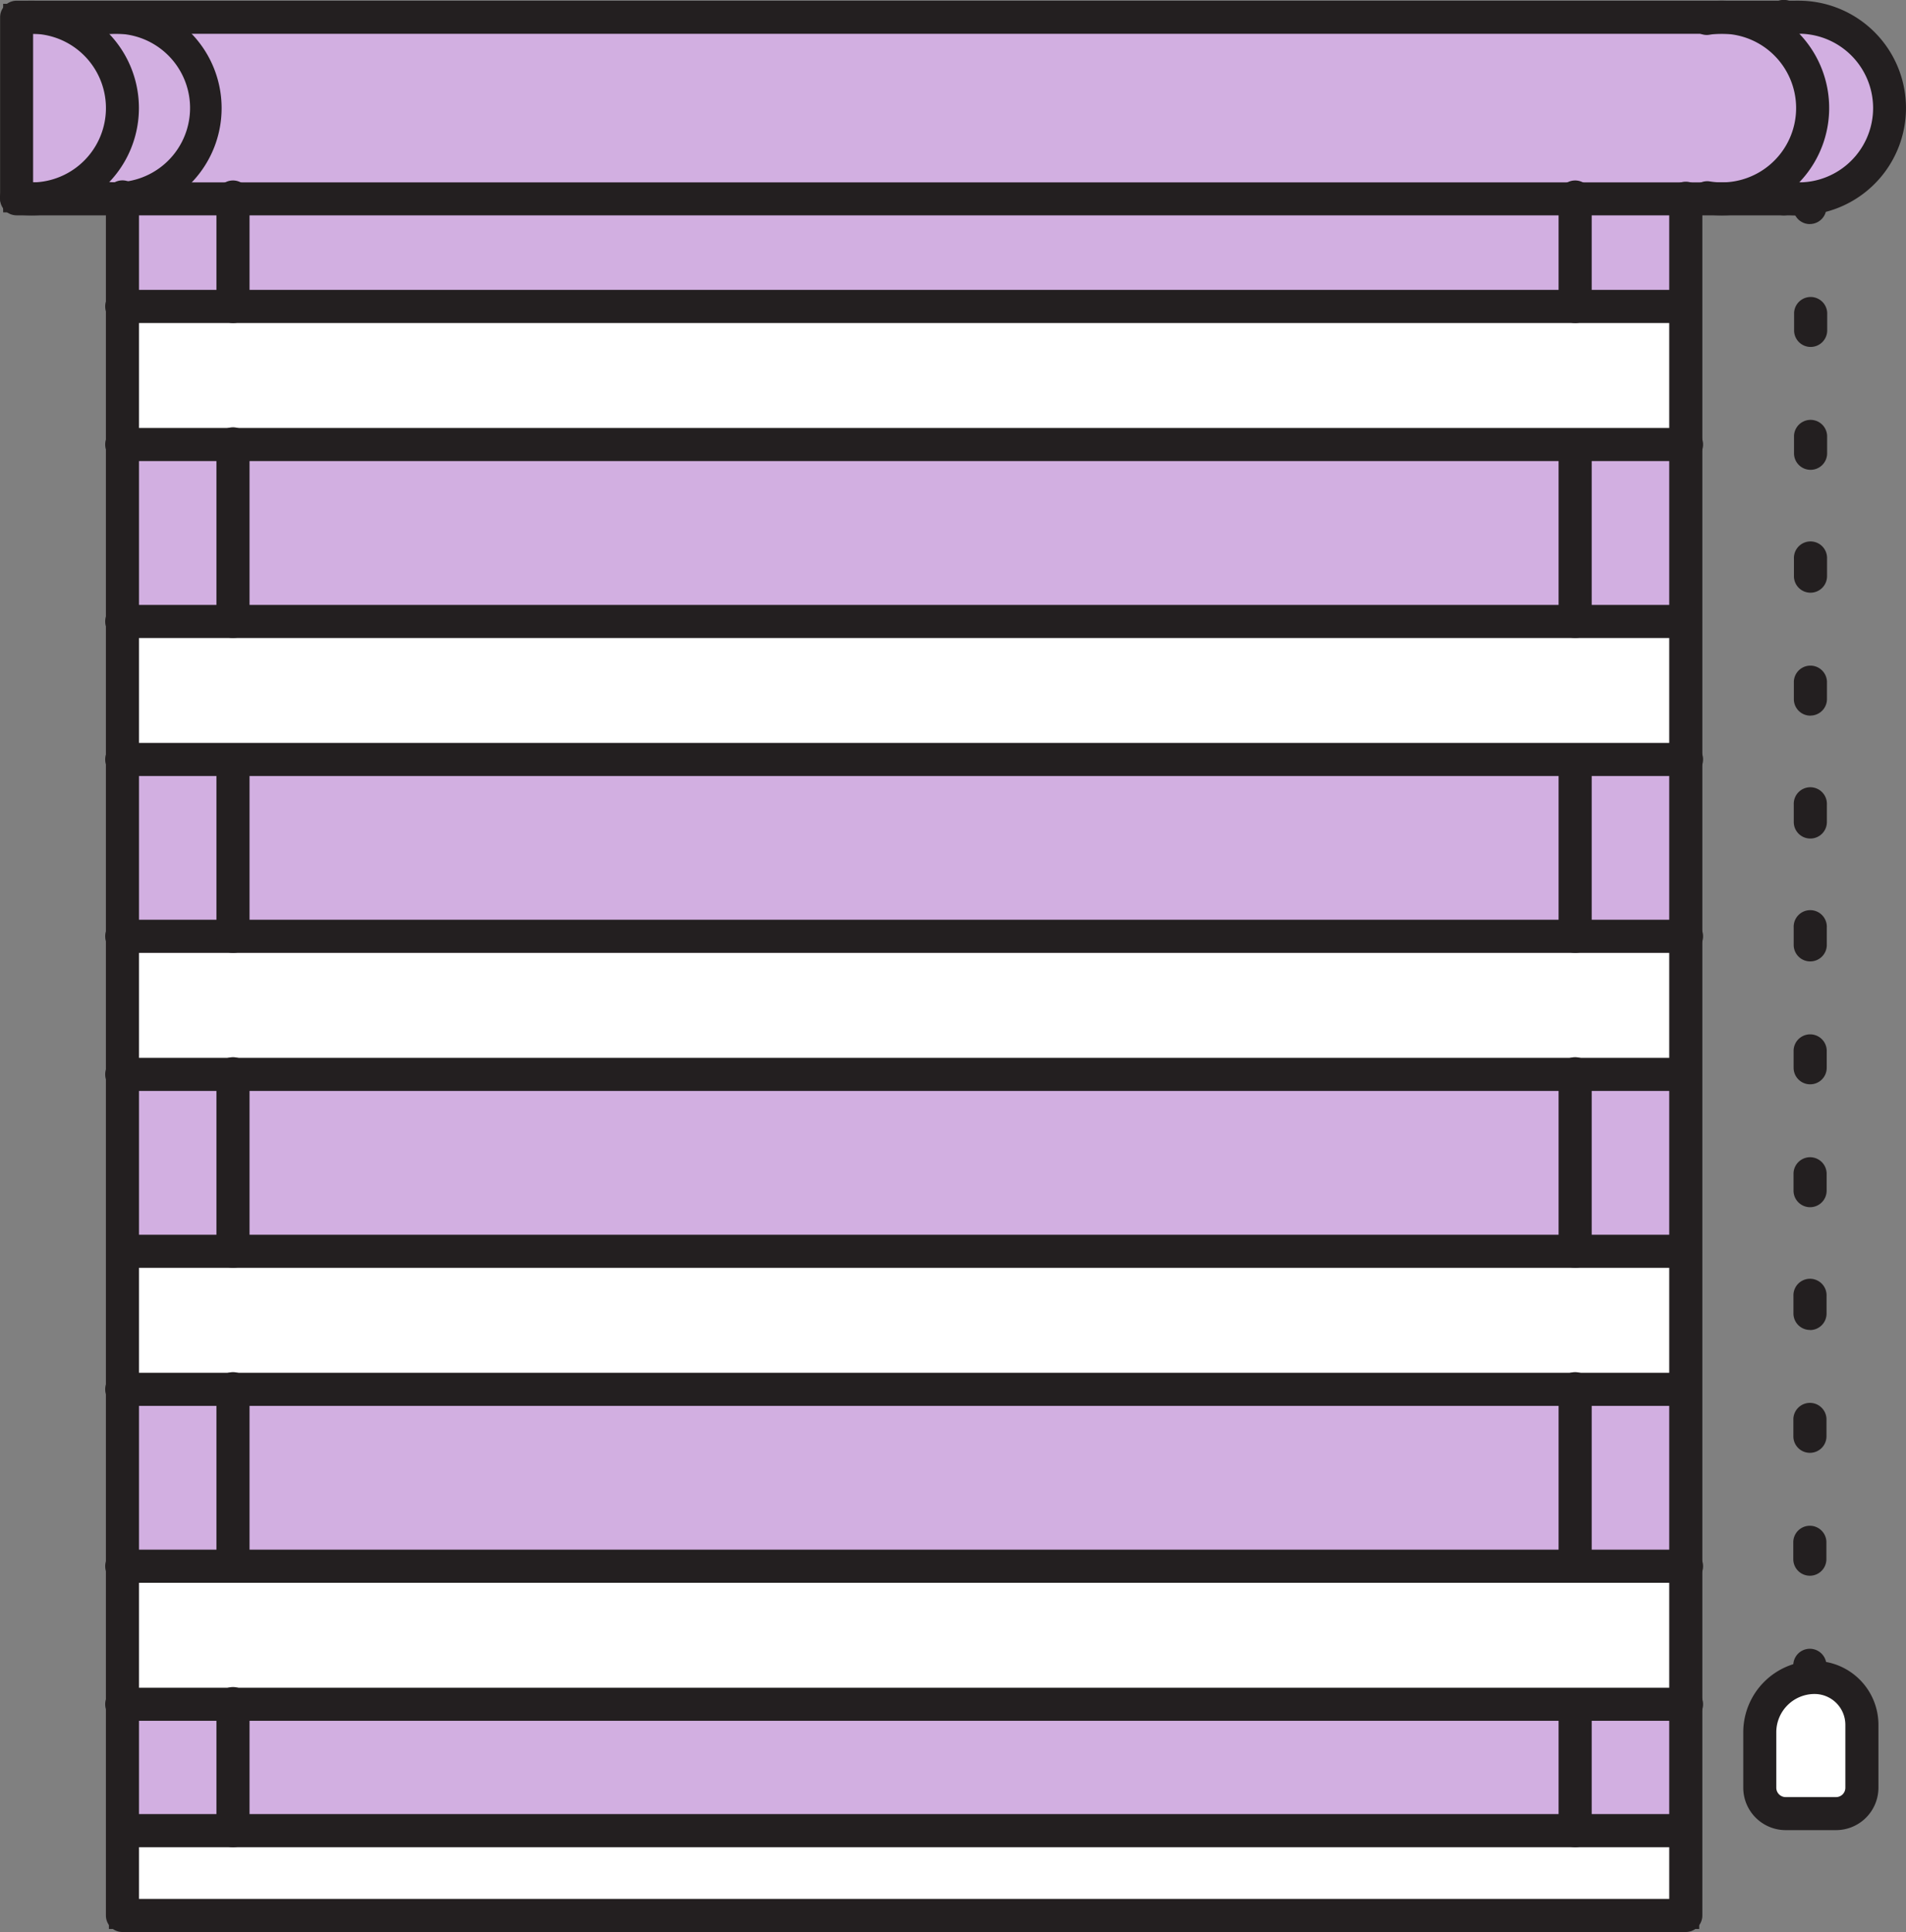 <svg xmlns="http://www.w3.org/2000/svg" width="70.873" height="71.837" viewBox="0 0 70.873 71.837"><rect x="0" y="0" width="70.873" height="71.837" fill="#808080" stroke="none"/><g id="Group_159" data-name="Group 159" transform="translate(1037.762 2845.697)"><path id="Path_905" data-name="Path 905" d="M560.123,383.944a3.376,3.376,0,1,1,.016,6.752h-.016a3.7,3.7,0,0,1-.556-.043v.043h-2.309a3.376,3.376,0,1,0,.018-6.752h2.291v.046a3.348,3.348,0,0,1,.556-.046" transform="translate(-1531 -3229)" fill="#d2afe1"></path><path id="Path_906" data-name="Path 906" d="M560.123,383.944a3.376,3.376,0,1,1,.016,6.752h-.016a3.7,3.7,0,0,1-.556-.043v.043h-2.309a3.376,3.376,0,1,0,.018-6.752h2.291v.046a3.348,3.348,0,0,1,.556-.046" transform="translate(-1531 -3229)" fill="none" stroke="#231f20" stroke-miterlimit="10" stroke-width="1"></path><path id="Path_907" data-name="Path 907" d="M562.47,447.432v2.344a.961.961,0,0,1-.96.962h-1.875a.961.961,0,0,1-.962-.96v-2.067a2.037,2.037,0,0,1,2.037-2.036,1.758,1.758,0,0,1,1.761,1.755" transform="translate(-1531 -3229)" fill="#fff"></path><path id="Path_908" data-name="Path 908" d="M562.47,447.432v2.344a.961.961,0,0,1-.96.962h-1.875a.961.961,0,0,1-.962-.96v-2.067a2.037,2.037,0,0,1,2.037-2.036,1.758,1.758,0,0,1,1.761,1.755" transform="translate(-1531 -3229)" fill="none" stroke="#231f20" stroke-miterlimit="10" stroke-width="1"></path><path id="Path_909" data-name="Path 909" d="M559.567,383.944h.556a3.348,3.348,0,0,0-.556.046Z" transform="translate(-1531 -3229)" fill="#d2afe1"></path><path id="Path_910" data-name="Path 910" d="M559.567,383.944h.556a3.348,3.348,0,0,0-.556.046Z" transform="translate(-1531 -3229)" fill="none" stroke="#231f20" stroke-miterlimit="10" stroke-width="1"></path><path id="Path_911" data-name="Path 911" d="M560.123,390.7h-.556v-.043a3.572,3.572,0,0,0,.556.043" transform="translate(-1531 -3229)" fill="#d2afe1"></path><path id="Path_912" data-name="Path 912" d="M560.123,390.7h-.556v-.043a3.572,3.572,0,0,0,.556.043" transform="translate(-1531 -3229)" fill="none" stroke="#231f20" stroke-miterlimit="10" stroke-width="1"></path><path id="Path_913" data-name="Path 913" d="M557.259,390.7H497.79v-.009a3.376,3.376,0,0,0-.252-6.743h59.721a3.376,3.376,0,1,1,.1,6.752Z" transform="translate(-1531 -3229)" fill="#d2afe1"></path><path id="Path_914" data-name="Path 914" d="M557.259,390.7H497.79v-.009a3.376,3.376,0,0,0-.252-6.743h59.721a3.376,3.376,0,1,1,.1,6.752h-.1" transform="translate(-1531 -3229)" fill="none" stroke="#231f20" stroke-miterlimit="10" stroke-width="1"></path><rect id="Rectangle_441" data-name="Rectangle 441" width="58.133" height="3.155" transform="translate(-1033.212 -2777.627)" fill="#fff"></rect><rect id="Rectangle_442" data-name="Rectangle 442" width="58.133" height="3.155" transform="translate(-1033.212 -2777.627)" fill="none" stroke="#231f20" stroke-miterlimit="10" stroke-width="1"></rect><rect id="Rectangle_443" data-name="Rectangle 443" width="4.116" height="4.7" transform="translate(-979.193 -2782.328)" fill="#d2afe1"></rect><rect id="Rectangle_444" data-name="Rectangle 444" width="4.116" height="4.7" transform="translate(-979.193 -2782.328)" fill="none" stroke="#231f20" stroke-miterlimit="10" stroke-width="1"></rect><rect id="Rectangle_445" data-name="Rectangle 445" width="58.133" height="5.133" transform="translate(-1033.212 -2787.46)" fill="#fff"></rect><rect id="Rectangle_446" data-name="Rectangle 446" width="58.133" height="5.133" transform="translate(-1033.212 -2787.46)" fill="none" stroke="#231f20" stroke-miterlimit="10" stroke-width="1"></rect><rect id="Rectangle_447" data-name="Rectangle 447" width="4.116" height="6.577" transform="translate(-979.193 -2794.037)" fill="#d2afe1"></rect><rect id="Rectangle_448" data-name="Rectangle 448" width="4.116" height="6.577" transform="translate(-979.193 -2794.037)" fill="none" stroke="#231f20" stroke-miterlimit="10" stroke-width="1"></rect><rect id="Rectangle_449" data-name="Rectangle 449" width="58.133" height="5.133" transform="translate(-1033.212 -2799.17)" fill="#fff"></rect><rect id="Rectangle_450" data-name="Rectangle 450" width="58.133" height="5.133" transform="translate(-1033.212 -2799.17)" fill="none" stroke="#231f20" stroke-miterlimit="10" stroke-width="1"></rect><rect id="Rectangle_451" data-name="Rectangle 451" width="4.116" height="6.577" transform="translate(-979.193 -2805.747)" fill="#d2afe1"></rect><rect id="Rectangle_452" data-name="Rectangle 452" width="4.116" height="6.577" transform="translate(-979.193 -2805.747)" fill="none" stroke="#231f20" stroke-miterlimit="10" stroke-width="1"></rect><rect id="Rectangle_453" data-name="Rectangle 453" width="58.133" height="5.133" transform="translate(-1033.212 -2810.881)" fill="#fff"></rect><rect id="Rectangle_454" data-name="Rectangle 454" width="58.133" height="5.133" transform="translate(-1033.212 -2810.881)" fill="none" stroke="#231f20" stroke-miterlimit="10" stroke-width="1"></rect><rect id="Rectangle_455" data-name="Rectangle 455" width="4.116" height="6.577" transform="translate(-979.193 -2817.458)" fill="#d2afe1"></rect><rect id="Rectangle_456" data-name="Rectangle 456" width="4.116" height="6.577" transform="translate(-979.193 -2817.458)" fill="none" stroke="#231f20" stroke-miterlimit="10" stroke-width="1"></rect><rect id="Rectangle_457" data-name="Rectangle 457" width="58.133" height="5.133" transform="translate(-1033.212 -2822.591)" fill="#fff"></rect><rect id="Rectangle_458" data-name="Rectangle 458" width="58.133" height="5.133" transform="translate(-1033.212 -2822.591)" fill="none" stroke="#231f20" stroke-miterlimit="10" stroke-width="1"></rect><rect id="Rectangle_459" data-name="Rectangle 459" width="4.116" height="6.577" transform="translate(-979.193 -2829.168)" fill="#d2afe1"></rect><rect id="Rectangle_460" data-name="Rectangle 460" width="4.116" height="6.577" transform="translate(-979.193 -2829.168)" fill="none" stroke="#231f20" stroke-miterlimit="10" stroke-width="1"></rect><rect id="Rectangle_461" data-name="Rectangle 461" width="58.133" height="5.133" transform="translate(-1033.212 -2834.301)" fill="#fff"></rect><rect id="Rectangle_462" data-name="Rectangle 462" width="58.133" height="5.133" transform="translate(-1033.212 -2834.301)" fill="none" stroke="#231f20" stroke-miterlimit="10" stroke-width="1"></rect><rect id="Rectangle_463" data-name="Rectangle 463" width="4.116" height="4.003" transform="translate(-979.193 -2838.304)" fill="#d2afe1"></rect><rect id="Rectangle_464" data-name="Rectangle 464" width="4.116" height="4.003" transform="translate(-979.193 -2838.304)" fill="none" stroke="#231f20" stroke-miterlimit="10" stroke-width="1"></rect><rect id="Rectangle_465" data-name="Rectangle 465" width="49.904" height="4.7" transform="translate(-1029.097 -2782.328)" fill="#d2afe1"></rect><rect id="Rectangle_466" data-name="Rectangle 466" width="49.904" height="6.577" transform="translate(-1029.097 -2794.037)" fill="#d2afe1"></rect><rect id="Rectangle_467" data-name="Rectangle 467" width="49.904" height="6.577" transform="translate(-1029.097 -2805.747)" fill="#d2afe1"></rect><rect id="Rectangle_468" data-name="Rectangle 468" width="49.904" height="6.577" transform="translate(-1029.097 -2817.458)" fill="#d2afe1"></rect><rect id="Rectangle_469" data-name="Rectangle 469" width="49.904" height="6.577" transform="translate(-1029.097 -2829.168)" fill="#d2afe1"></rect><rect id="Rectangle_470" data-name="Rectangle 470" width="49.904" height="4.002" transform="translate(-1029.097 -2838.304)" fill="#d2afe1"></rect><rect id="Rectangle_471" data-name="Rectangle 471" width="4.114" height="4.7" transform="translate(-1033.209 -2782.328)" fill="#d2afe1"></rect><rect id="Rectangle_472" data-name="Rectangle 472" width="4.114" height="4.7" transform="translate(-1033.209 -2782.328)" fill="none" stroke="#231f20" stroke-miterlimit="10" stroke-width="1"></rect><rect id="Rectangle_473" data-name="Rectangle 473" width="4.114" height="6.577" transform="translate(-1033.209 -2794.037)" fill="#d2afe1"></rect><rect id="Rectangle_474" data-name="Rectangle 474" width="4.114" height="6.577" transform="translate(-1033.209 -2794.037)" fill="none" stroke="#231f20" stroke-miterlimit="10" stroke-width="1"></rect><rect id="Rectangle_475" data-name="Rectangle 475" width="4.114" height="6.577" transform="translate(-1033.209 -2805.747)" fill="#d2afe1"></rect><rect id="Rectangle_476" data-name="Rectangle 476" width="4.114" height="6.577" transform="translate(-1033.209 -2805.747)" fill="none" stroke="#231f20" stroke-miterlimit="10" stroke-width="1"></rect><rect id="Rectangle_477" data-name="Rectangle 477" width="4.114" height="6.577" transform="translate(-1033.209 -2817.458)" fill="#d2afe1"></rect><rect id="Rectangle_478" data-name="Rectangle 478" width="4.114" height="6.577" transform="translate(-1033.209 -2817.458)" fill="none" stroke="#231f20" stroke-miterlimit="10" stroke-width="1"></rect><rect id="Rectangle_479" data-name="Rectangle 479" width="4.114" height="6.577" transform="translate(-1033.209 -2829.168)" fill="#d2afe1"></rect><rect id="Rectangle_480" data-name="Rectangle 480" width="4.114" height="6.577" transform="translate(-1033.209 -2829.168)" fill="none" stroke="#231f20" stroke-miterlimit="10" stroke-width="1"></rect><rect id="Rectangle_481" data-name="Rectangle 481" width="4.114" height="4.003" transform="translate(-1033.209 -2838.304)" fill="#d2afe1"></rect><rect id="Rectangle_482" data-name="Rectangle 482" width="4.114" height="4.003" transform="translate(-1033.209 -2838.304)" fill="none" stroke="#231f20" stroke-miterlimit="10" stroke-width="1"></rect><path id="Path_915" data-name="Path 915" d="M497.538,383.944a3.376,3.376,0,0,1,.252,6.743c-.083.007-.166.009-.252.009h-3.127a3.376,3.376,0,1,0,.016-6.752Z" transform="translate(-1531 -3229)" fill="#d2afe1"></path><path id="Path_916" data-name="Path 916" d="M497.538,383.944a3.376,3.376,0,0,1,.252,6.743c-.083.007-.166.009-.252.009h-3.127a3.376,3.376,0,1,0,.016-6.752Z" transform="translate(-1531 -3229)" fill="none" stroke="#231f20" stroke-miterlimit="10" stroke-width="1"></path><path id="Path_917" data-name="Path 917" d="M497.79,390.687v.009h-.252a2.127,2.127,0,0,0,.252-.009" transform="translate(-1531 -3229)" fill="#d2afe1"></path><path id="Path_918" data-name="Path 918" d="M497.79,390.687v.009h-.252a2.127,2.127,0,0,0,.252-.009" transform="translate(-1531 -3229)" fill="none" stroke="#231f20" stroke-miterlimit="10" stroke-width="1"></path><path id="Path_919" data-name="Path 919" d="M494.411,383.944a3.376,3.376,0,1,1,.016,6.752h-.016a3.7,3.7,0,0,1-.556-.043V384a3.25,3.25,0,0,1,.556-.051" transform="translate(-1531 -3229)" fill="#d2afe1"></path><path id="Path_920" data-name="Path 920" d="M494.411,383.944a3.376,3.376,0,1,1,.016,6.752h-.016a3.7,3.7,0,0,1-.556-.043V384a3.25,3.25,0,0,1,.556-.051" transform="translate(-1531 -3229)" fill="none" stroke="#231f20" stroke-miterlimit="10" stroke-width="1"></path><path id="Path_921" data-name="Path 921" d="M493.855,383.944h.556a3.349,3.349,0,0,0-.556.046Z" transform="translate(-1531 -3229)" fill="#d2afe1"></path><path id="Path_922" data-name="Path 922" d="M493.855,383.944h.556a3.349,3.349,0,0,0-.556.046Z" transform="translate(-1531 -3229)" fill="none" stroke="#231f20" stroke-miterlimit="10" stroke-width="1"></path><path id="Path_923" data-name="Path 923" d="M494.411,390.7h-.556v-.043a3.573,3.573,0,0,0,.556.043" transform="translate(-1531 -3229)" fill="#d2afe1"></path><path id="Path_924" data-name="Path 924" d="M494.411,390.7h-.556v-.043a3.573,3.573,0,0,0,.556.043" transform="translate(-1531 -3229)" fill="none" stroke="#231f20" stroke-miterlimit="10" stroke-width="1"></path><path id="Path_925" data-name="Path 925" d="M560.122,391.31H493.856a.614.614,0,0,1-.614-.614v-6.752a.614.614,0,0,1,.613-.615h66.267a.616.616,0,0,1,0,1.231H494.469v5.525h65.653a.616.616,0,0,1,0,1.231" transform="translate(-1531 -3229)" fill="#231f20"></path><path id="Path_926" data-name="Path 926" d="M559.566,391.31a.614.614,0,0,1-.614-.614v-.043a.616.616,0,0,1,1.231-.05.4.4,0,0,1,0,.05v.043a.614.614,0,0,1-.614.614" transform="translate(-1531 -3229)" fill="#231f20"></path><path id="Path_927" data-name="Path 927" d="M559.566,384.6a.614.614,0,0,1-.614-.614v-.046a.616.616,0,0,1,1.231-.05.4.4,0,0,1,0,.05v.046a.614.614,0,0,1-.614.614" transform="translate(-1531 -3229)" fill="#231f20"></path><path id="Path_928" data-name="Path 928" d="M560.534,391.635a.615.615,0,0,1-.614-.614V390.7a.616.616,0,0,1,1.231,0v.319a.615.615,0,0,1-.614.614" transform="translate(-1531 -3229)" fill="#231f20"></path><path id="Path_929" data-name="Path 929" d="M560.534,441.893a.616.616,0,0,1-.614-.615v-.652a.616.616,0,0,1,1.231,0v.652a.616.616,0,0,1-.614.615m0-4.57a.613.613,0,0,1-.614-.613v-.653a.616.616,0,0,1,1.231,0v.653a.614.614,0,0,1-.614.613m0-4.569a.613.613,0,0,1-.614-.61v-.652a.616.616,0,0,1,1.231-.05.4.4,0,0,1,0,.05v.652a.614.614,0,0,1-.614.614m0-4.568a.616.616,0,0,1-.614-.615v-.652a.616.616,0,0,1,1.231,0v.652a.616.616,0,0,1-.614.615m0-4.57a.614.614,0,0,1-.614-.613v-.653a.616.616,0,0,1,1.231,0v.653a.614.614,0,0,1-.614.613m0-4.569a.614.614,0,0,1-.614-.614v-.651a.616.616,0,0,1,1.231-.05.427.427,0,0,1,0,.05v.651a.614.614,0,0,1-.614.614m0-4.569a.614.614,0,0,1-.614-.614v-.652a.616.616,0,0,1,1.231-.05.427.427,0,0,1,0,.05v.652a.614.614,0,0,1-.614.614m0-4.569a.614.614,0,0,1-.614-.613v-.656a.616.616,0,0,1,1.231,0v.653a.614.614,0,0,1-.614.613m0-4.569a.614.614,0,0,1-.614-.614v-.651a.616.616,0,0,1,1.231-.05.4.4,0,0,1,0,.05v.651a.614.614,0,0,1-.614.614m0-4.569a.614.614,0,0,1-.614-.614v-.652a.616.616,0,0,1,1.231,0v.652a.614.614,0,0,1-.614.614m0-4.569a.615.615,0,0,1-.614-.613v-.653a.616.616,0,0,1,1.231,0v.653a.616.616,0,0,1-.614.613" transform="translate(-1531 -3229)" fill="#231f20"></path><path id="Path_930" data-name="Path 930" d="M560.534,446.131a.614.614,0,0,1-.614-.614V445.2a.616.616,0,0,1,1.231,0v.319a.614.614,0,0,1-.614.614" transform="translate(-1531 -3229)" fill="#231f20"></path><path id="Path_931" data-name="Path 931" d="M561.509,451.352h-1.873a1.578,1.578,0,0,1-1.576-1.576v-2.065a2.655,2.655,0,0,1,2.651-2.651,2.375,2.375,0,0,1,2.375,2.372v2.344a1.578,1.578,0,0,1-1.576,1.576m-.8-5.062a1.424,1.424,0,0,0-1.422,1.422v2.065a.349.349,0,0,0,.347.347h1.874a.347.347,0,0,0,.347-.347v-2.344a1.146,1.146,0,0,0-1.146-1.143" transform="translate(-1531 -3229)" fill="#231f20"></path><path id="Path_932" data-name="Path 932" d="M555.923,455.14H497.79a.614.614,0,0,1-.614-.614V390.65a.616.616,0,0,1,1.231-.05.427.427,0,0,1,0,.05v63.26h56.9V390.65a.616.616,0,0,1,1.231,0v63.876a.614.614,0,0,1-.614.614" transform="translate(-1531 -3229)" fill="#231f20"></path><path id="Path_933" data-name="Path 933" d="M560.122,391.31a4.32,4.32,0,0,1-.652-.05.615.615,0,0,1,.187-1.215,2.764,2.764,0,1,0,.008-5.45.614.614,0,1,1-.2-1.212,3.991,3.991,0,0,1,1.309,7.874,4.039,4.039,0,0,1-.659.054" transform="translate(-1531 -3229)" fill="#231f20"></path><path id="Path_934" data-name="Path 934" d="M494.411,391.31a4.319,4.319,0,0,1-.652-.05.614.614,0,0,1,.187-1.214,2.764,2.764,0,1,0,.009-5.45.615.615,0,0,1-.2-1.212,3.809,3.809,0,0,1,.658-.055,3.99,3.99,0,1,1,0,7.981" transform="translate(-1531 -3229)" fill="#231f20"></path><path id="Path_935" data-name="Path 935" d="M497.537,391.31a4.319,4.319,0,0,1-.652-.05.615.615,0,1,1,.187-1.215,2.931,2.931,0,0,0,.668.028,2.762,2.762,0,1,0-.659-5.478.614.614,0,1,1-.2-1.211,3.987,3.987,0,0,1,1.221,7.88c-.088.014-.176.024-.265.032s-.2.011-.3.011" transform="translate(-1531 -3229)" fill="#231f20"></path><path id="Path_936" data-name="Path 936" d="M557.259,391.31a4.32,4.32,0,0,1-.652-.05.615.615,0,0,1,.187-1.215,2.764,2.764,0,1,0,.009-5.45.614.614,0,1,1-.2-1.212,3.991,3.991,0,1,1,.658,7.927" transform="translate(-1531 -3229)" fill="#231f20"></path><path id="Path_937" data-name="Path 937" d="M555.924,451.987H497.791a.616.616,0,0,1,0-1.231h58.133a.616.616,0,0,1,0,1.231" transform="translate(-1531 -3229)" fill="#231f20"></path><path id="Path_938" data-name="Path 938" d="M555.924,395.313H497.791a.616.616,0,0,1-.05-1.231.414.414,0,0,1,.05,0h58.133a.616.616,0,0,1,0,1.231" transform="translate(-1531 -3229)" fill="#231f20"></path><path id="Path_939" data-name="Path 939" d="M555.924,400.447H497.791a.616.616,0,0,1-.05-1.231.414.414,0,0,1,.05,0h58.133a.616.616,0,0,1,.05,1.231.414.414,0,0,1-.05,0" transform="translate(-1531 -3229)" fill="#231f20"></path><path id="Path_940" data-name="Path 940" d="M555.924,407.026H497.791a.616.616,0,0,1-.05-1.231.414.414,0,0,1,.05,0h58.133a.616.616,0,0,1,0,1.231" transform="translate(-1531 -3229)" fill="#231f20"></path><path id="Path_941" data-name="Path 941" d="M555.924,412.157H497.791a.616.616,0,0,1-.05-1.231.414.414,0,0,1,.05,0h58.133a.616.616,0,0,1,.05,1.231h-.05" transform="translate(-1531 -3229)" fill="#231f20"></path><path id="Path_942" data-name="Path 942" d="M555.924,418.733H497.791a.616.616,0,0,1-.05-1.231.414.414,0,0,1,.05,0h58.133a.616.616,0,0,1,.05,1.231.414.414,0,0,1-.05,0" transform="translate(-1531 -3229)" fill="#231f20"></path><path id="Path_943" data-name="Path 943" d="M555.924,423.867H497.791a.616.616,0,0,1-.05-1.231h58.183a.616.616,0,0,1,0,1.231" transform="translate(-1531 -3229)" fill="#231f20"></path><path id="Path_944" data-name="Path 944" d="M555.924,430.444H497.791a.616.616,0,0,1,0-1.231h58.133a.616.616,0,0,1,0,1.231" transform="translate(-1531 -3229)" fill="#231f20"></path><path id="Path_945" data-name="Path 945" d="M555.924,435.577H497.791a.616.616,0,0,1-.05-1.231.414.414,0,0,1,.05,0h58.133a.616.616,0,0,1,0,1.231" transform="translate(-1531 -3229)" fill="#231f20"></path><path id="Path_946" data-name="Path 946" d="M555.924,442.155H497.791a.616.616,0,0,1-.05-1.231.414.414,0,0,1,.05,0h58.133a.616.616,0,0,1,.05,1.231.414.414,0,0,1-.05,0" transform="translate(-1531 -3229)" fill="#231f20"></path><path id="Path_947" data-name="Path 947" d="M555.924,447.287H497.791a.616.616,0,0,1-.05-1.231.414.414,0,0,1,.05,0h58.133a.616.616,0,0,1,.05,1.231.414.414,0,0,1-.05,0" transform="translate(-1531 -3229)" fill="#231f20"></path><path id="Path_948" data-name="Path 948" d="M551.807,407.024a.614.614,0,0,1-.614-.614v-6.577a.616.616,0,0,1,1.231,0v6.577a.615.615,0,0,1-.614.614" transform="translate(-1531 -3229)" fill="#231f20"></path><path id="Path_949" data-name="Path 949" d="M501.9,407.024a.615.615,0,0,1-.614-.614v-6.577a.616.616,0,0,1,1.231-.05.414.414,0,0,1,0,.05v6.577a.615.615,0,0,1-.614.614" transform="translate(-1531 -3229)" fill="#231f20"></path><path id="Path_950" data-name="Path 950" d="M551.807,430.444a.614.614,0,0,1-.614-.614v-6.576a.616.616,0,0,1,1.231-.05.427.427,0,0,1,0,.05v6.577a.615.615,0,0,1-.614.614" transform="translate(-1531 -3229)" fill="#231f20"></path><path id="Path_951" data-name="Path 951" d="M501.9,430.444a.615.615,0,0,1-.614-.614v-6.576a.616.616,0,0,1,1.231-.05.414.414,0,0,1,0,.05v6.577a.615.615,0,0,1-.614.614" transform="translate(-1531 -3229)" fill="#231f20"></path><path id="Path_952" data-name="Path 952" d="M551.807,451.987a.614.614,0,0,1-.614-.614v-4.7a.616.616,0,0,1,1.231,0v4.7a.614.614,0,0,1-.614.614" transform="translate(-1531 -3229)" fill="#231f20"></path><path id="Path_953" data-name="Path 953" d="M501.9,451.987a.614.614,0,0,1-.614-.614v-4.7a.616.616,0,0,1,1.231-.05.414.414,0,0,1,0,.05v4.7a.614.614,0,0,1-.614.614" transform="translate(-1531 -3229)" fill="#231f20"></path><path id="Path_954" data-name="Path 954" d="M551.807,442.154a.614.614,0,0,1-.614-.614v-6.576a.616.616,0,0,1,1.231-.05.427.427,0,0,1,0,.05v6.577a.614.614,0,0,1-.614.614" transform="translate(-1531 -3229)" fill="#231f20"></path><path id="Path_955" data-name="Path 955" d="M501.9,442.154a.614.614,0,0,1-.614-.614v-6.576a.616.616,0,0,1,1.231-.05.414.414,0,0,1,0,.05v6.577a.614.614,0,0,1-.614.614" transform="translate(-1531 -3229)" fill="#231f20"></path><path id="Path_956" data-name="Path 956" d="M551.807,418.734a.614.614,0,0,1-.614-.614v-6.577a.616.616,0,0,1,1.231,0v6.578a.614.614,0,0,1-.614.614" transform="translate(-1531 -3229)" fill="#231f20"></path><path id="Path_957" data-name="Path 957" d="M501.9,418.734a.614.614,0,0,1-.614-.614v-6.577a.616.616,0,0,1,1.231,0v6.578a.614.614,0,0,1-.614.614" transform="translate(-1531 -3229)" fill="#231f20"></path><path id="Path_958" data-name="Path 958" d="M551.807,395.313a.614.614,0,0,1-.614-.614v-4.045a.616.616,0,0,1,1.231-.05.427.427,0,0,1,0,.05V394.7a.614.614,0,0,1-.614.614" transform="translate(-1531 -3229)" fill="#231f20"></path><path id="Path_959" data-name="Path 959" d="M501.9,395.313a.614.614,0,0,1-.614-.614v-4.045a.616.616,0,0,1,1.231-.05.414.414,0,0,1,0,.05V394.7a.614.614,0,0,1-.614.614" transform="translate(-1531 -3229)" fill="#231f20"></path></g></svg>
